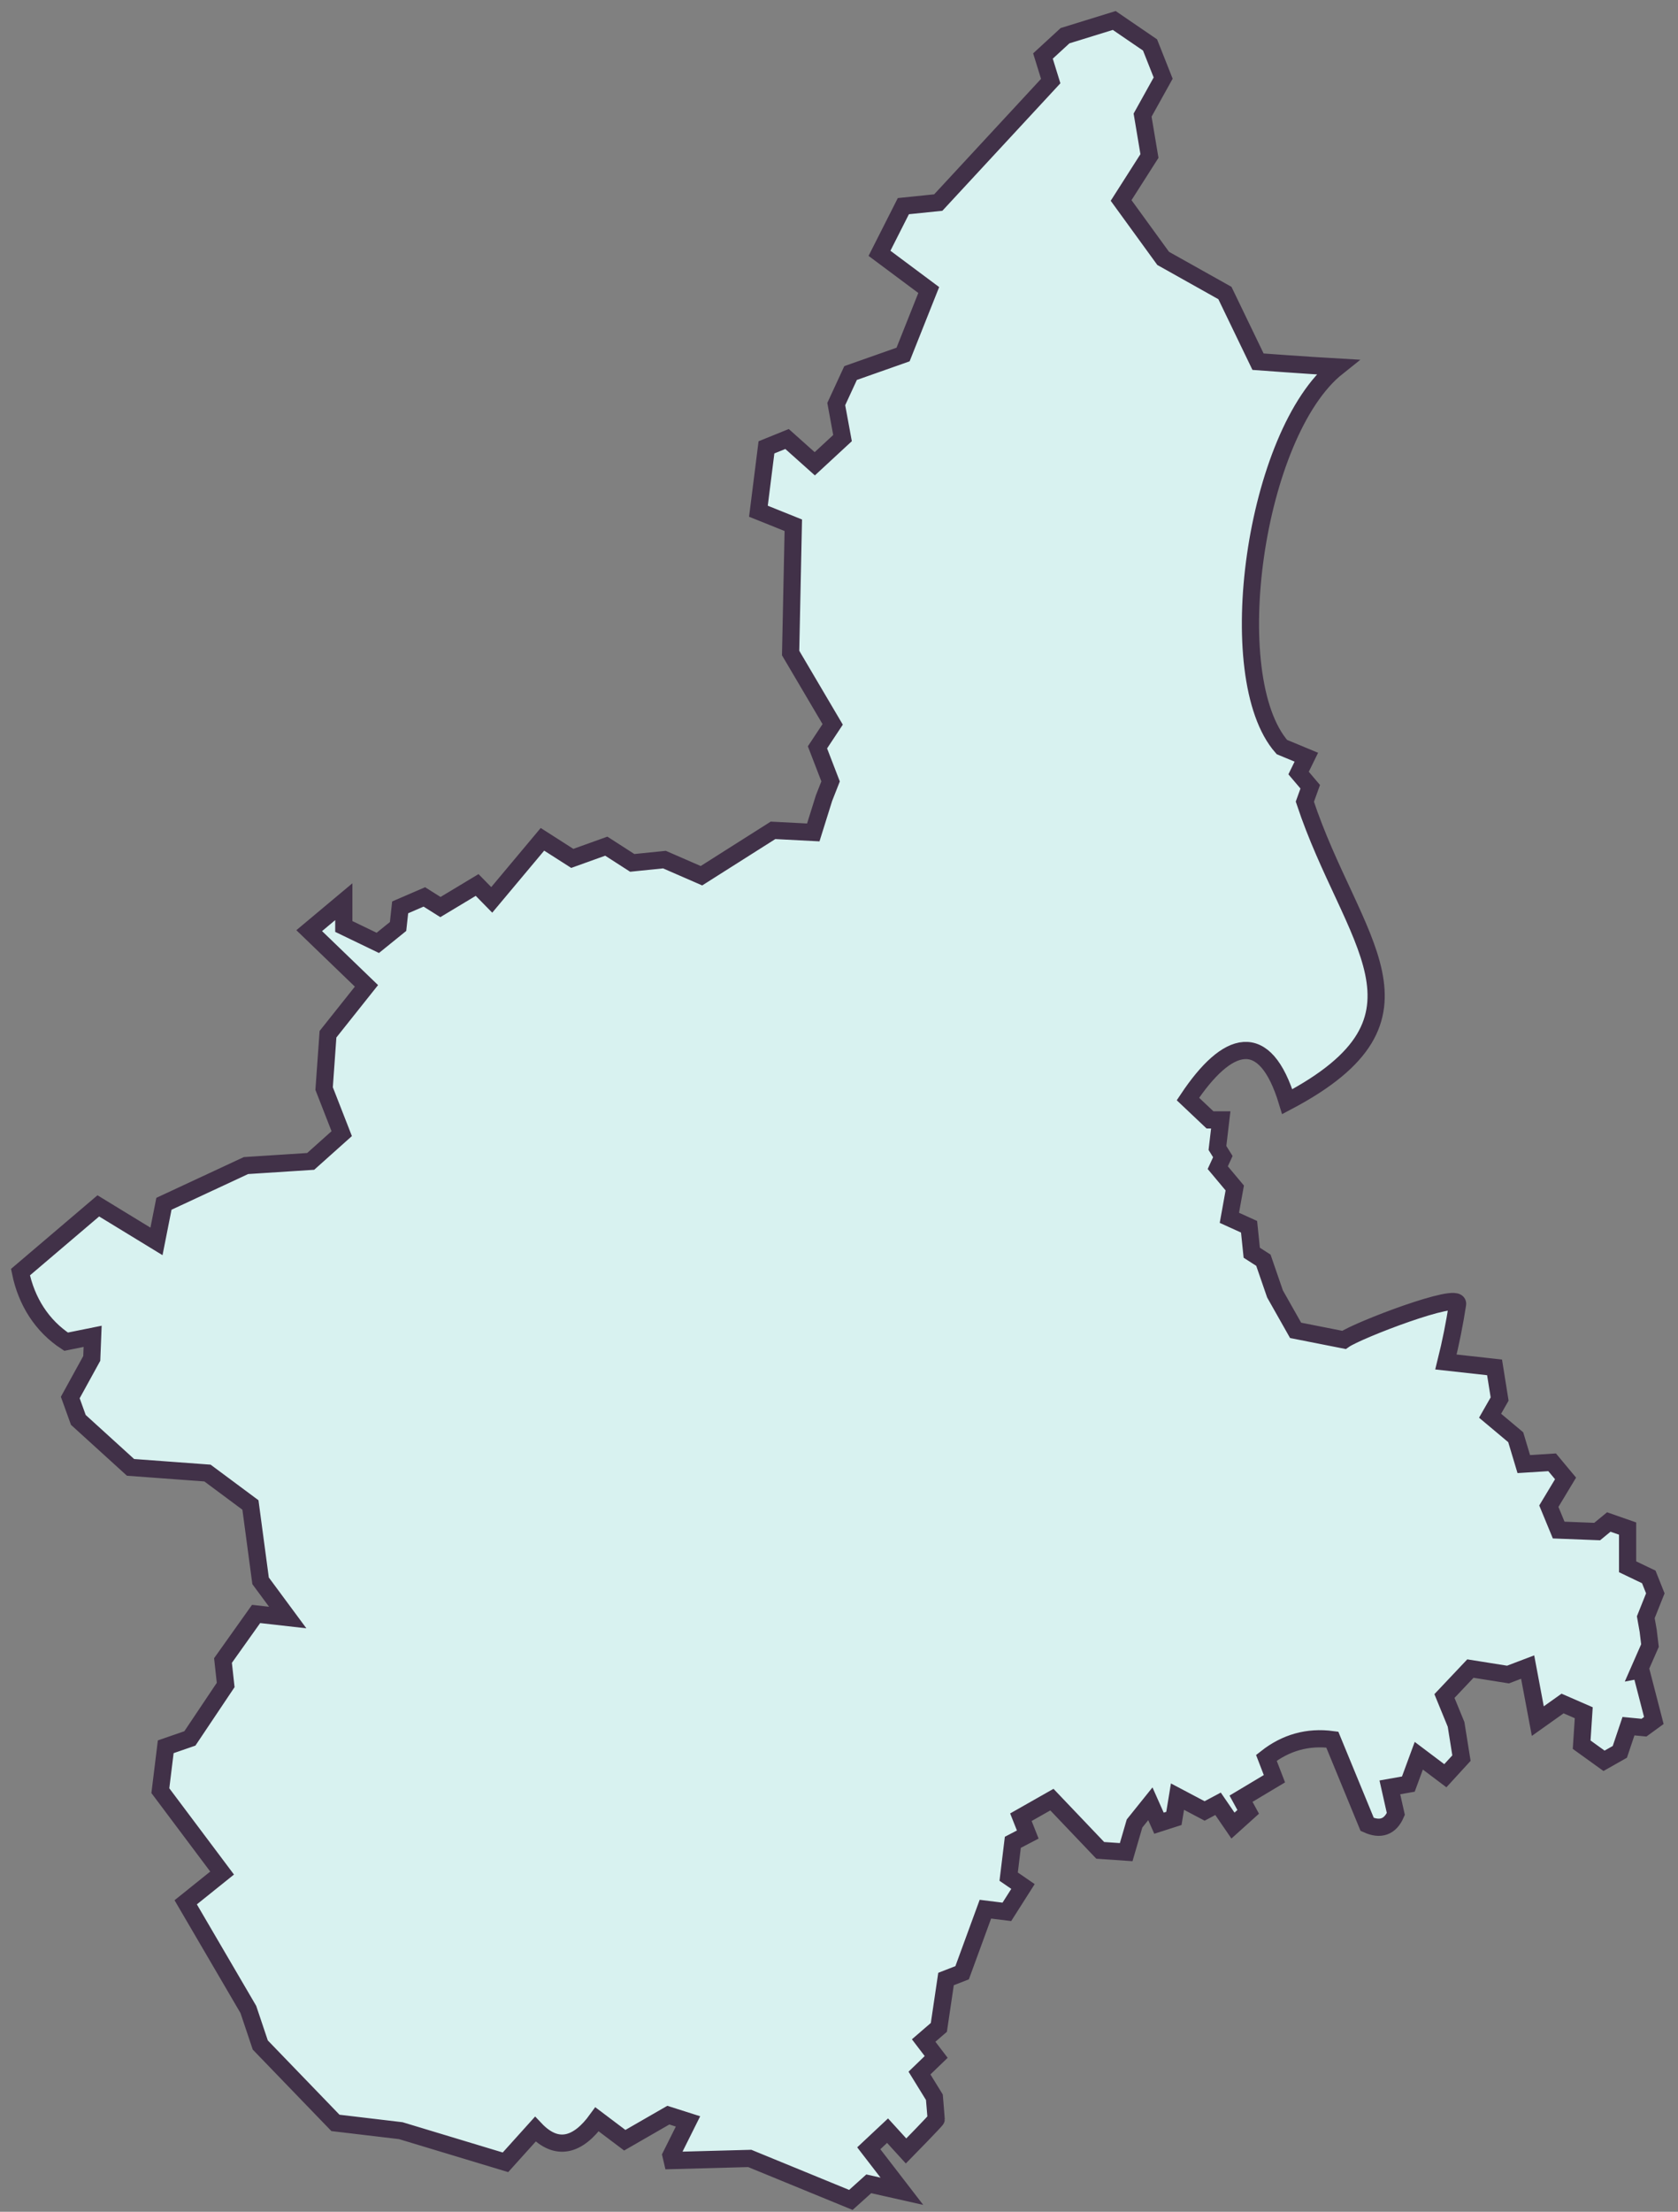 <svg width="82" height="108" viewBox="0 0 82 108" fill="none" xmlns="http://www.w3.org/2000/svg">
<rect x="0" y="0" width="82" height="108" fill="#808080" stroke="none"/>
<path d="M80.178 81.534L80.819 84.011L80.338 84.361L79.58 84.288L79.158 85.542L78.385 85.979L77.292 85.192L77.394 83.632L76.359 83.181L75.149 84.041L74.653 81.402L73.692 81.767L71.855 81.475L70.587 82.816L71.155 84.201L71.418 85.848L70.63 86.708L69.333 85.731L68.823 87.116L67.919 87.276L68.211 88.574C67.934 89.215 67.453 89.376 66.811 89.084L65.106 84.944C63.911 84.784 62.832 85.09 61.885 85.834L62.278 86.854L60.646 87.83L60.996 88.472L60.252 89.142L59.523 88.078L58.867 88.428L57.541 87.728L57.366 88.792L56.637 89.026L56.215 88.078L55.442 89.04L55.034 90.439L53.766 90.352L51.404 87.874L49.889 88.734L50.224 89.579L49.495 89.959L49.291 91.635L49.991 92.116L49.203 93.355L48.154 93.224L47.017 96.328L46.23 96.634L45.88 98.996L45.137 99.637L45.749 100.439L44.933 101.226L45.661 102.407C45.661 102.407 45.749 103.441 45.749 103.485C45.749 103.529 44.277 105.03 44.277 105.03L43.373 104.039L42.455 104.899L44.073 106.998L42.455 106.634L41.58 107.421L36.639 105.395L32.849 105.497L32.791 105.249L33.621 103.587L32.66 103.281L30.531 104.506L29.176 103.485C28.258 104.753 27.223 105.089 26.159 103.966L24.701 105.584L19.585 104.039L16.392 103.66L12.719 99.856L12.136 98.121L9.075 92.888L10.854 91.46L7.836 87.437L8.099 85.294L9.279 84.886L11.028 82.277L10.897 81.082L12.515 78.808L14.06 78.983L12.734 77.19L12.238 73.487L10.139 71.928L6.379 71.651L3.828 69.333L3.434 68.24L4.484 66.331L4.527 65.252L3.23 65.514C2.049 64.742 1.292 63.547 1 62.118L4.804 58.882L7.647 60.617L8.011 58.78L12.02 56.914L15.183 56.71L16.699 55.355L15.839 53.154L16.028 50.501L17.908 48.139L15.11 45.443L16.801 44.029V45.239L18.462 46.04L19.453 45.239L19.555 44.306L20.736 43.796L21.523 44.291L23.316 43.213L24.03 43.941L26.508 40.983L27.966 41.915L29.628 41.318L30.896 42.134L32.47 41.974L34.278 42.761L37.776 40.545L39.743 40.647L40.268 38.971L40.589 38.155L39.948 36.493L40.691 35.371L38.636 31.887L38.767 25.648L37.062 24.963L37.455 21.844L38.461 21.436L39.816 22.646L41.172 21.392L40.866 19.73L41.566 18.215L44.131 17.311L45.385 14.162L42.979 12.369L44.145 10.066L45.851 9.891L51.346 3.959L50.967 2.735L52.046 1.743L54.451 1L56.2 2.195L56.841 3.813L55.836 5.621L56.171 7.618L54.786 9.789L56.841 12.617L59.859 14.308L61.477 17.661C61.477 17.661 63.809 17.835 65.354 17.923C61.302 21.144 59.64 33.068 62.643 36.478L63.838 36.974L63.459 37.747L64.028 38.417L63.765 39.146C66.039 45.997 70.733 49.67 62.905 53.795C61.812 50.195 59.975 50.778 58.051 53.664L59.13 54.684H59.655L59.494 56.054L59.757 56.477L59.509 57.016L60.34 58.008L60.077 59.465L61.039 59.902L61.17 61.17L61.739 61.535L62.307 63.182L63.313 64.96L65.675 65.427C66.36 64.946 71.33 63.051 71.228 63.678C71.082 64.625 70.893 65.573 70.66 66.505L73.036 66.768L73.283 68.313L72.817 69.129L74.07 70.179L74.464 71.49L75.849 71.403L76.505 72.19L75.688 73.546L76.169 74.712L78.05 74.785L78.618 74.318L79.537 74.639V76.505L80.572 77L80.892 77.802L80.426 78.968L80.542 79.624L80.63 80.353L80.105 81.548L80.178 81.534Z" fill="#D8F2F0" stroke="#413148" stroke-width="0.84" stroke-miterlimit="10"/>
</svg>
